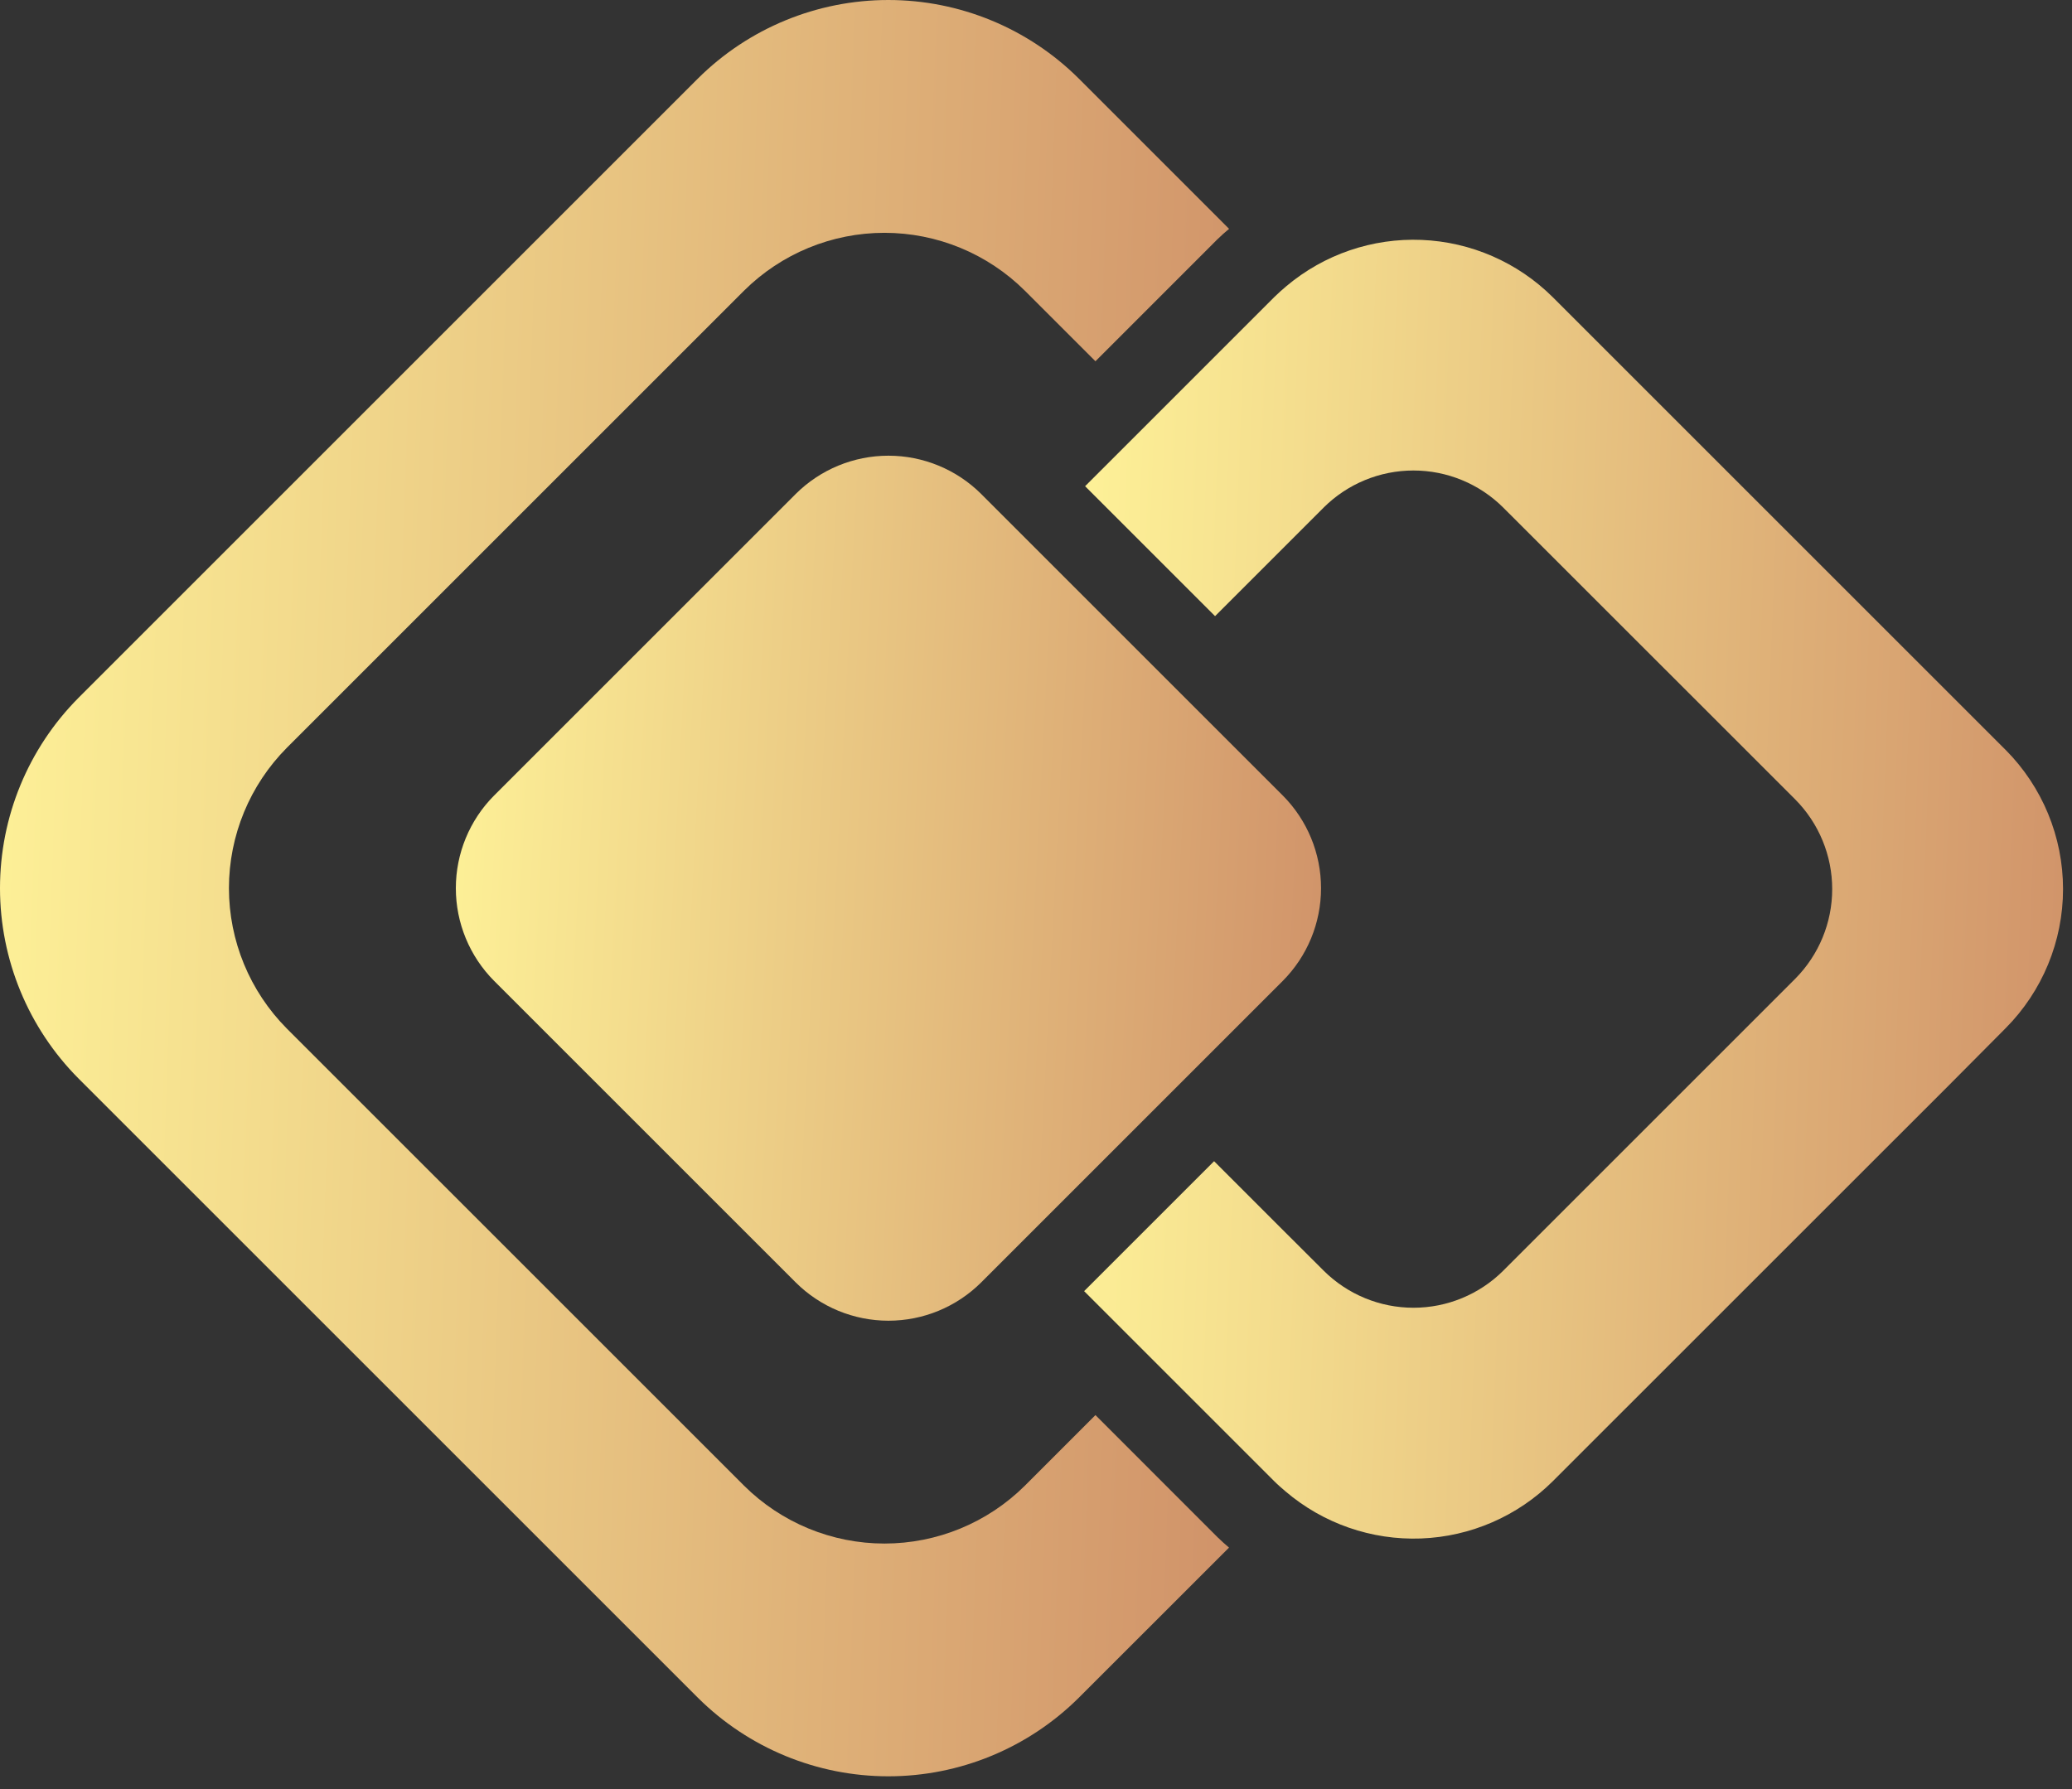 <svg width="132" height="114" viewBox="0 0 132 114" fill="none" xmlns="http://www.w3.org/2000/svg">
<rect x="0" y="0" width="132" height="114" fill="#333333" stroke="none"/>
<path d="M69.787 90.17L65.295 94.664C62.917 97.028 59.7 98.355 56.346 98.355C52.993 98.355 49.776 97.028 47.398 94.664L18.276 65.543C15.912 63.165 14.585 59.948 14.585 56.594C14.585 53.241 15.912 50.024 18.276 47.646L47.396 18.526C49.775 16.162 52.992 14.835 56.345 14.835C59.698 14.835 62.915 16.162 65.293 18.526L69.787 23.019L77.528 15.277C77.776 15.03 78.037 14.803 78.301 14.582L68.72 5C65.496 1.797 61.137 0 56.593 0C52.049 0 47.689 1.797 44.466 5L5 44.466C1.797 47.689 0 52.049 0 56.593C0 61.137 1.797 65.496 5 68.72L44.466 108.186C47.689 111.388 52.049 113.186 56.593 113.186C61.137 113.186 65.496 111.388 68.72 108.186L78.297 98.614C78.058 98.407 77.816 98.2 77.587 97.973L69.787 90.17Z" fill="url(#paint0_linear_376_5779)"/>
<path d="M127.772 47.786L124.111 44.125L98.915 18.93C96.686 16.716 93.709 15.416 90.569 15.287C87.43 15.158 84.356 16.209 81.952 18.233C81.689 18.456 81.429 18.682 81.18 18.93L77.585 22.525L73.437 26.674L69.128 30.981L77.407 39.261L81.716 34.952L84.33 32.338C85.849 30.827 87.904 29.98 90.046 29.98C92.188 29.98 94.243 30.827 95.761 32.338L109.813 46.385L114.365 50.937C115.875 52.456 116.723 54.511 116.723 56.653C116.723 58.795 115.875 60.849 114.365 62.369L109.49 67.245L95.763 80.972C94.244 82.482 92.189 83.33 90.048 83.33C87.906 83.33 85.851 82.482 84.332 80.972L81.654 78.301L77.346 73.992L69.066 82.271L73.375 86.58L77.523 90.728L81.184 94.389C81.412 94.618 81.653 94.823 81.894 95.03C84.295 97.079 87.378 98.15 90.531 98.032C93.685 97.913 96.678 96.613 98.918 94.389L124.182 69.13L127.772 65.517C130.114 63.161 131.429 59.973 131.429 56.65C131.429 53.328 130.114 50.14 127.772 47.783" fill="url(#paint1_linear_376_5779)"/>
<path d="M50.695 81.719L31.477 62.501C29.916 60.932 29.04 58.809 29.04 56.596C29.04 54.383 29.916 52.26 31.477 50.691L50.695 31.473C52.264 29.913 54.387 29.037 56.6 29.037C58.813 29.037 60.936 29.913 62.505 31.473L81.723 50.691C83.283 52.26 84.159 54.383 84.159 56.596C84.159 58.809 83.283 60.932 81.723 62.501L62.505 81.719C60.936 83.28 58.813 84.156 56.6 84.156C54.387 84.156 52.264 83.28 50.695 81.719Z" fill="url(#paint2_linear_376_5779)"/>
<defs>
<linearGradient id="paint0_linear_376_5779" x1="1.481" y1="-1.5" x2="89.404" y2="1.642" gradientUnits="userSpaceOnUse">
<stop stop-color="#FDF097"/>
<stop offset="1" stop-color="#CC8A65"/>
</linearGradient>
<linearGradient id="paint1_linear_376_5779" x1="70.246" y1="14.18" x2="140.256" y2="16.905" gradientUnits="userSpaceOnUse">
<stop stop-color="#FDF097"/>
<stop offset="1" stop-color="#CC8A65"/>
</linearGradient>
<linearGradient id="paint2_linear_376_5779" x1="30.082" y1="28.306" x2="91.89" y2="31.499" gradientUnits="userSpaceOnUse">
<stop stop-color="#FDF097"/>
<stop offset="1" stop-color="#CC8A65"/>
</linearGradient>
</defs>
</svg>
